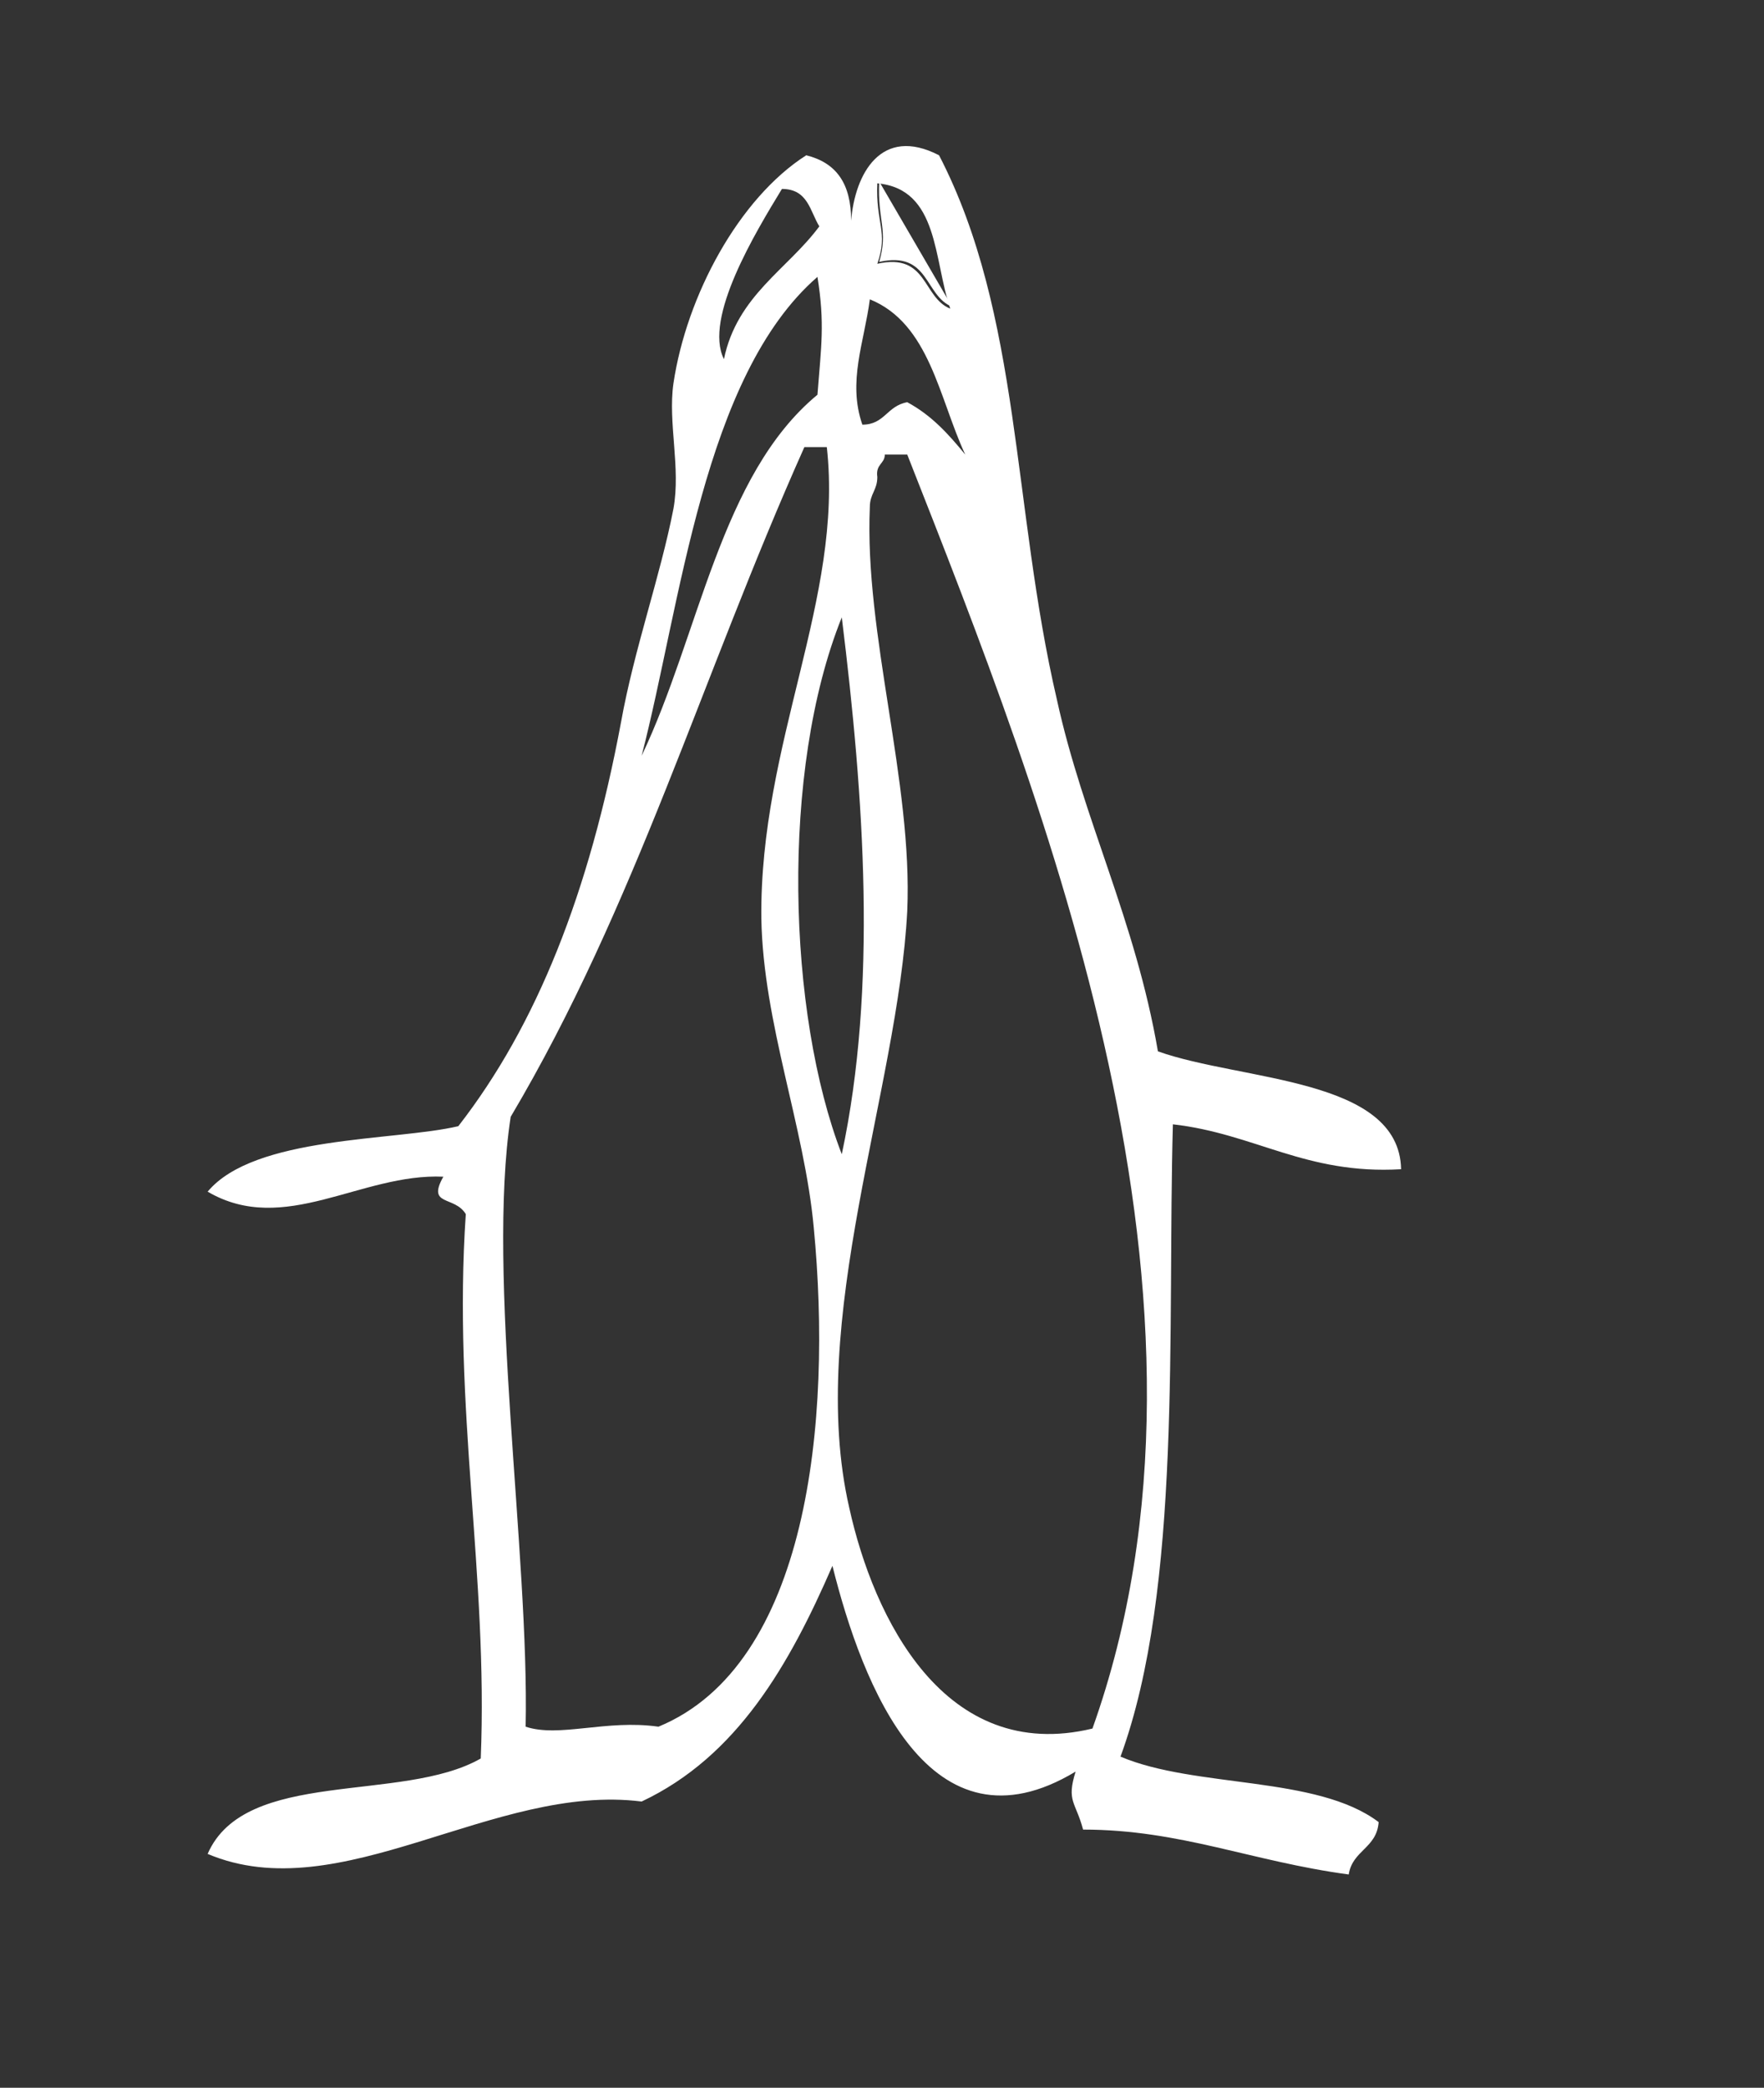 <?xml version="1.0" encoding="utf-8"?>
<!-- Generator: Adobe Illustrator 24.0.1, SVG Export Plug-In . SVG Version: 6.00 Build 0)  -->
<svg version="1.1" id="Layer_1" xmlns="http://www.w3.org/2000/svg" xmlns:xlink="http://www.w3.org/1999/xlink" x="0px" y="0px"
	 viewBox="0 0 94.3 111.6" style="enable-background:new 0 0 94.3 111.6;" xml:space="preserve">
<rect x="0" y="0" width="94.3" height="111.6" fill="#333333" stroke="none"/>
<style type="text/css">
	.st0{fill-rule:evenodd;clip-rule:evenodd;fill:#FFFFFF;}
</style>
<path class="st0" d="M45,61.7c1.9-8.9,1.2-19,0-28.7C41.7,41.2,42.1,54.2,45,61.7z M48.5,24.3h-1.2c0,0.5-0.5,0.5-0.4,1.2
	c0,0.7-0.4,0.9-0.4,1.6c-0.3,6.8,2.3,14.7,2,21.6c-0.5,9.6-5.4,21.9-3.1,31.9c1.3,5.9,5.1,13.7,13,11.8
	C66.5,69.7,55.9,43.1,48.5,24.3L48.5,24.3z M43,23.9c-5.5,12.3-9,24.5-15.7,35.8c-1.3,8.5,1,23.4,0.8,32.6c1.8,0.6,4.3-0.4,7.1,0
	c8-3.3,9.3-16.3,8.3-26.7c-0.5-5.4-2.7-10.9-2.8-16.5c-0.1-9.4,4.4-17.1,3.5-25.2H43L43,23.9z M46.1,22.7c1.2,0,1.3-1,2.4-1.2
	c1.3,0.7,2.2,1.7,3.1,2.8c-1.4-3-1.9-7-5.1-8.3C46.2,18.3,45.3,20.4,46.1,22.7L46.1,22.7z M34.3,40.4c3.1-6.5,4.2-15,9.4-19.3
	c0.2-2.6,0.4-3.8,0-6.3C37.6,20.1,36.4,32.3,34.3,40.4z M38.7,19.2c0.7-3.4,3.4-4.8,5.1-7.1c-0.5-0.8-0.6-2-2-2
	C40.4,12.4,37.6,17,38.7,19.2L38.7,19.2z M46.9,14.1c2.7-0.6,2.4,1.8,3.9,2.4c-0.9-2.6-0.6-6.4-3.9-6.7
	C46.8,11.9,47.5,12.4,46.9,14.1z M61.9,56.2c4.5,1.6,12.9,1.4,13,6.3c-5.1,0.3-7.8-1.9-12.2-2.4c-0.3,10.9,0.5,24.8-2.8,33.8
	c4,1.7,10.5,1,13.8,3.5c-0.1,1.4-1.4,1.5-1.6,2.8c-5.2-0.7-9-2.4-14.2-2.4c-0.4-1.5-0.9-1.5-0.4-3.1c-7.8,4.7-11.4-4.6-13-11
	c-2.3,5.3-5.1,10.2-10.2,12.6c-7.9-1-16.1,5.8-23.2,2.8c2-4.6,10.4-2.7,14.6-5.1c0.4-9.8-1.5-18.7-0.8-29.1c-0.6-1-2.1-0.4-1.2-2
	c-4.4-0.2-8.5,3.2-12.6,0.8c2.5-3,10-2.7,13.4-3.5c4.2-5.4,7-12.5,8.7-21.6c0.7-3.9,2.1-7.8,2.8-11.4c0.4-2.2-0.3-4.6,0-6.7
	c0.7-4.7,3.5-9.9,7.1-12.2c1.6,0.4,2.4,1.5,2.4,3.5c0.2-2.5,1.6-5.1,4.7-3.5c4.4,8.5,3.9,18.8,6.3,29.1
	C57.9,43.8,60.7,49.2,61.9,56.2L61.9,56.2z"/>
<path class="st0" d="M50.9,16.4c-1.5-0.6-1.2-3-3.9-2.4c0.5-1.7-0.1-2.2,0-4.3"/>
</svg>
